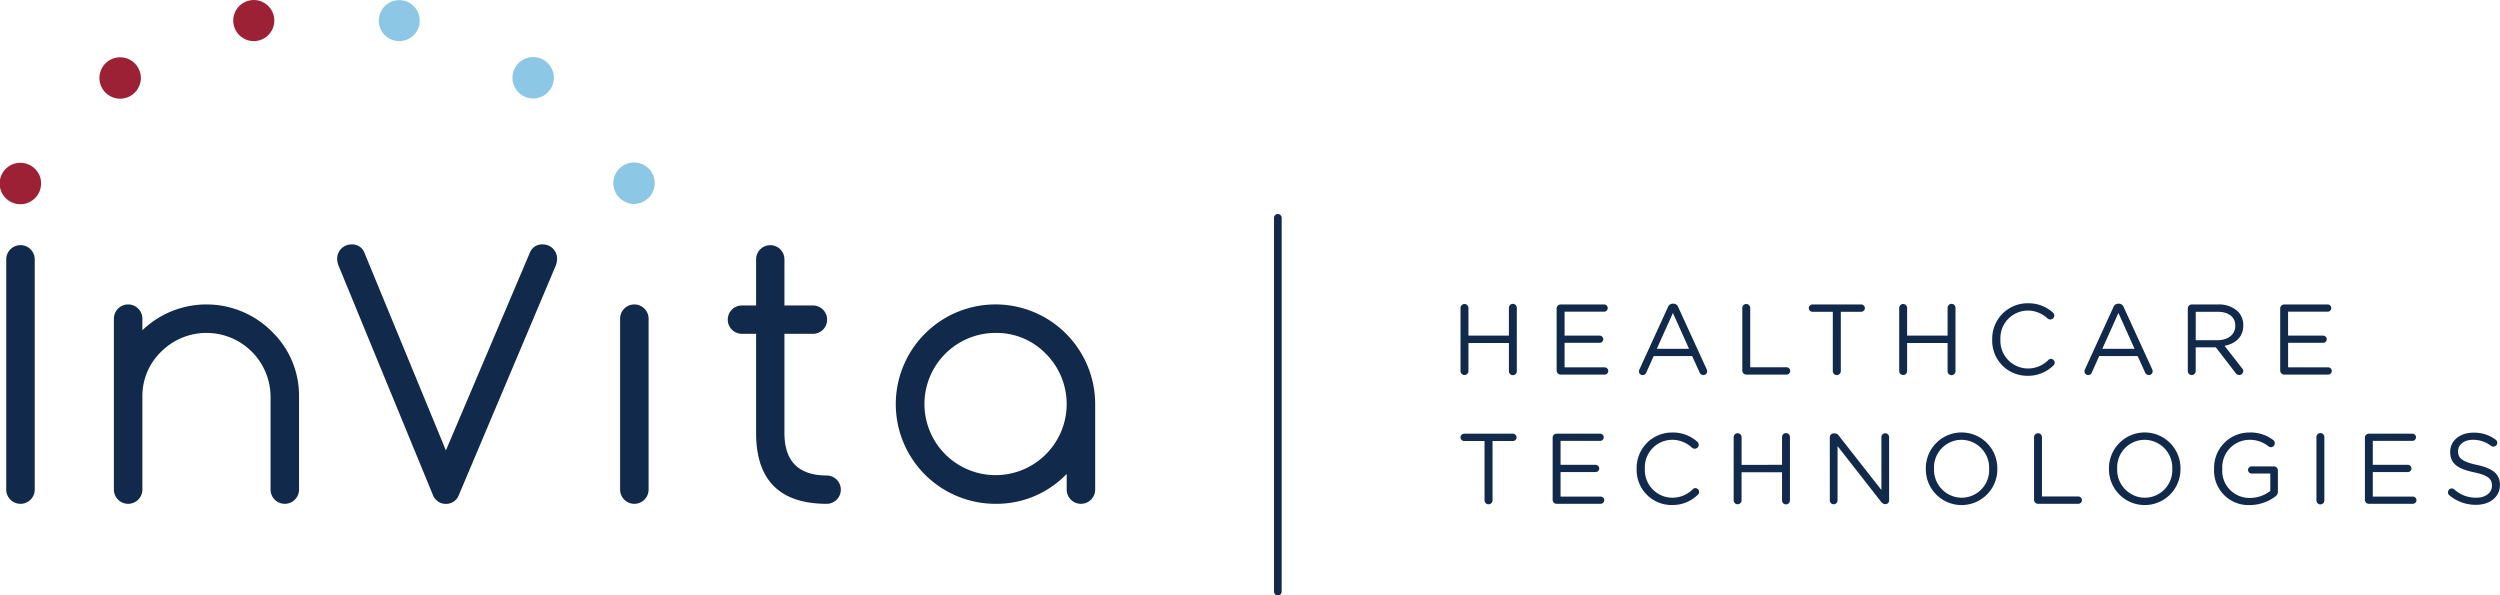 <svg xmlns="http://www.w3.org/2000/svg" width="429.406" height="102.274" viewBox="0 0 429.406 102.274"><g transform="translate(-24.777 -18.798)"><path d="M31.831,54.2a3.556,3.556,0,1,1-1.041-2.485A3.393,3.393,0,0,1,31.831,54.2" transform="translate(0 -3.911)" fill="#9c2135"/><path d="M51.08,34.952a3.553,3.553,0,1,1,.024-2.7,3.393,3.393,0,0,1-.024,2.7" transform="translate(-2.396 -1.378)" fill="#9c2135"/><path d="M76.4,24.888a3.526,3.526,0,0,1-4.861-5.11,3.526,3.526,0,0,1,4.861,5.11" transform="translate(-5.603 -0.002)" fill="#9c2135"/><path d="M103.683,25.638a3.517,3.517,0,0,1-4.423-4.774,3.517,3.517,0,1,1,4.423,4.774" transform="translate(-9.095 0)" fill="#8dc7e6"/><path d="M128.516,37.084a3.553,3.553,0,1,1,2.535-.915,3.386,3.386,0,0,1-2.535.915" transform="translate(-12.315 -1.378)" fill="#8dc7e6"/><path d="M146.874,57.372a3.552,3.552,0,1,1,2.69.159,3.392,3.392,0,0,1-2.69-.159" transform="translate(-14.735 -3.91)" fill="#8dc7e6"/><path d="M26,69.236a2.446,2.446,0,0,1,4.893,0v39.54a2.446,2.446,0,0,1-4.893,0Z" transform="translate(-0.15 -5.887)" fill="#11294b"/><path d="M47.075,80.847a2.446,2.446,0,0,1,4.893,0v1.988a15.876,15.876,0,0,1,22.244.228A15.315,15.315,0,0,1,78.875,94.3v15.9a2.446,2.446,0,0,1-4.892,0V94.3a11.005,11.005,0,0,0-18.79-7.782A10.6,10.6,0,0,0,51.968,94.3v15.9a2.446,2.446,0,0,1-4.893,0Z" transform="translate(-2.735 -7.312)" fill="#11294b"/><path d="M146.18,80.847a2.446,2.446,0,0,1,4.893,0V110.2a2.446,2.446,0,0,1-4.893,0Z" transform="translate(-14.892 -7.312)" fill="#11294b"/><path d="M229.506,107.51a16.7,16.7,0,0,1-12.231,5.137,17.123,17.123,0,0,1-12.108-29.231A17.123,17.123,0,0,1,234.4,95.523V110.2a2.446,2.446,0,0,1-4.893,0ZM217.275,83.293a12.214,12.214,0,1,0,8.653,3.577,11.788,11.788,0,0,0-8.653-3.577" transform="translate(-21.513 -7.312)" fill="#11294b"/><path d="M184.292,106.356a2.434,2.434,0,0,1,0,4.867q-12.168,0-12.167-12.167V82.022h-2.434a2.433,2.433,0,0,1,0-4.867h2.434V69.233a2.433,2.433,0,0,1,4.867,0v7.923h4.9a2.433,2.433,0,0,1,0,4.867h-4.9V99.057q0,7.3,7.3,7.3" transform="translate(-17.478 -5.888)" fill="#11294b"/><path d="M111.2,110.486a2.376,2.376,0,0,1-1.739.732,2.277,2.277,0,0,1-1.708-.732,1.987,1.987,0,0,1-.519-.793L91.093,70.466a3.426,3.426,0,0,1-.305-1.373,2.447,2.447,0,0,1,2.441-2.441,2.225,2.225,0,0,1,2.227,1.4l14.007,33.98,14.432-33.98a2.224,2.224,0,0,1,2.227-1.4,2.447,2.447,0,0,1,2.441,2.441,3.441,3.441,0,0,1-.305,1.373L111.69,109.693a2.2,2.2,0,0,1-.488.793" transform="translate(-8.098 -5.87)" fill="#11294b"/><path d="M310.717,78.995a.68.68,0,1,1,1.36,0v4.749h6.95V78.995a.68.68,0,1,1,1.359,0V89.834a.68.68,0,1,1-1.359,0V85.017h-6.95v4.817a.68.68,0,1,1-1.36,0Z" transform="translate(-35.076 -7.3)" fill="#11294b"/><path d="M329.536,89.76V79.094a.687.687,0,0,1,.671-.688h7.484a.619.619,0,1,1,0,1.238H330.9v4.112h6.021a.628.628,0,0,1,.619.619.617.617,0,0,1-.619.619H330.9v4.215h6.882a.619.619,0,0,1,0,1.239h-7.57a.687.687,0,0,1-.671-.688" transform="translate(-37.385 -7.312)" fill="#11294b"/><path d="M345.737,89.535l4.886-10.684a.891.891,0,0,1,.861-.6h.069a.867.867,0,0,1,.842.6l4.887,10.666a.921.921,0,0,1,.086.346.654.654,0,0,1-.655.654.744.744,0,0,1-.671-.5l-1.255-2.769H348.18l-1.256,2.8a.682.682,0,0,1-.654.466.617.617,0,0,1-.619-.62.785.785,0,0,1,.086-.361m8.516-3.528-2.77-6.159-2.77,6.159Z" transform="translate(-39.362 -7.293)" fill="#11294b"/><path d="M365.881,78.995a.68.68,0,1,1,1.36,0V89.18h6.245a.633.633,0,0,1,.62.638.617.617,0,0,1-.62.619h-6.933a.688.688,0,0,1-.672-.688Z" transform="translate(-41.843 -7.3)" fill="#11294b"/><path d="M383.026,79.66h-3.492a.631.631,0,0,1-.636-.618.646.646,0,0,1,.636-.637H387.9a.647.647,0,0,1,.636.637.632.632,0,0,1-.636.618H384.4V89.846a.688.688,0,1,1-1.377,0Z" transform="translate(-43.44 -7.312)" fill="#11294b"/><path d="M396.6,78.995a.68.68,0,1,1,1.36,0v4.749h6.952V78.995a.679.679,0,1,1,1.357,0V89.834a.679.679,0,1,1-1.357,0V85.017H397.96v4.817a.68.68,0,1,1-1.36,0Z" transform="translate(-45.612 -7.3)" fill="#11294b"/><path d="M414.812,84.432V84.4a6.067,6.067,0,0,1,6.089-6.229,6.239,6.239,0,0,1,4.3,1.566.75.75,0,0,1,.274.551.7.7,0,0,1-.688.671.816.816,0,0,1-.447-.155,4.929,4.929,0,0,0-3.457-1.376,4.722,4.722,0,0,0-4.663,4.937V84.4a4.751,4.751,0,0,0,4.663,4.972,4.935,4.935,0,0,0,3.578-1.462.625.625,0,0,1,.431-.19.677.677,0,0,1,.653.654.642.642,0,0,1-.223.482,6.168,6.168,0,0,1-4.473,1.772,6.008,6.008,0,0,1-6.039-6.194" transform="translate(-47.846 -7.283)" fill="#11294b"/><path d="M432.953,89.535l4.885-10.684a.892.892,0,0,1,.862-.6h.068a.867.867,0,0,1,.842.6L444.5,89.516a.935.935,0,0,1,.085.346.653.653,0,0,1-.654.654.746.746,0,0,1-.672-.5L442,87.247H435.4l-1.256,2.8a.684.684,0,0,1-.654.466.617.617,0,0,1-.619-.62.785.785,0,0,1,.086-.361m8.516-3.528-2.77-6.159-2.771,6.159Z" transform="translate(-50.06 -7.293)" fill="#11294b"/><path d="M453.1,79.093a.688.688,0,0,1,.672-.688h4.507a4.748,4.748,0,0,1,3.423,1.2,3.327,3.327,0,0,1,.93,2.373v.035c0,1.978-1.342,3.131-3.217,3.494l2.993,3.852a.739.739,0,0,1,.224.5.712.712,0,0,1-.689.67.8.8,0,0,1-.637-.361l-3.389-4.4h-3.458v4.077a.68.68,0,1,1-1.36,0Zm5.059,5.453c1.806,0,3.1-.928,3.1-2.477v-.034c0-1.48-1.137-2.374-3.079-2.374h-3.717v4.885Z" transform="translate(-52.542 -7.312)" fill="#11294b"/><path d="M471.19,89.76V79.094a.687.687,0,0,1,.672-.688h7.484a.619.619,0,0,1,0,1.238h-6.8v4.112h6.022a.628.628,0,0,1,.618.619.616.616,0,0,1-.618.619H472.55v4.215h6.883a.619.619,0,0,1,0,1.239h-7.57a.687.687,0,0,1-.672-.688" transform="translate(-54.761 -7.312)" fill="#11294b"/><path d="M314.841,104.959h-3.493a.631.631,0,0,1-.638-.619.647.647,0,0,1,.638-.637h8.36a.647.647,0,0,1,.637.637.631.631,0,0,1-.637.619h-3.492v10.185a.688.688,0,1,1-1.376,0Z" transform="translate(-35.075 -10.415)" fill="#11294b"/><path d="M328.751,115.059V104.393a.688.688,0,0,1,.672-.689h7.483a.619.619,0,0,1,0,1.239h-6.795v4.111h6.02a.629.629,0,0,1,.621.62.617.617,0,0,1-.621.619h-6.02v4.216h6.881a.619.619,0,0,1,0,1.239h-7.569a.688.688,0,0,1-.672-.688" transform="translate(-37.288 -10.415)" fill="#11294b"/><path d="M345.2,109.73V109.7a6.067,6.067,0,0,1,6.089-6.228,6.237,6.237,0,0,1,4.3,1.566.749.749,0,0,1,.274.551.7.7,0,0,1-.688.671.807.807,0,0,1-.447-.156,4.934,4.934,0,0,0-3.458-1.376,4.721,4.721,0,0,0-4.662,4.938v.034a4.751,4.751,0,0,0,4.662,4.973,4.936,4.936,0,0,0,3.578-1.462.624.624,0,0,1,.431-.19.678.678,0,0,1,.654.654.641.641,0,0,1-.224.481,6.169,6.169,0,0,1-4.473,1.772,6.007,6.007,0,0,1-6.038-6.194" transform="translate(-39.306 -10.386)" fill="#11294b"/><path d="M364.193,104.294a.68.68,0,1,1,1.36,0v4.748H372.5v-4.748a.679.679,0,1,1,1.357,0v10.839a.679.679,0,1,1-1.357,0v-4.817h-6.952v4.817a.68.68,0,1,1-1.36,0Z" transform="translate(-41.636 -10.403)" fill="#11294b"/><path d="M383.013,104.31a.684.684,0,0,1,.672-.671h.188a.83.83,0,0,1,.689.4l7.313,9.323v-9.083a.662.662,0,1,1,1.325,0v10.873a.611.611,0,0,1-.62.637h-.069a.931.931,0,0,1-.7-.413l-7.466-9.548v9.324a.663.663,0,1,1-1.326,0Z" transform="translate(-43.945 -10.403)" fill="#11294b"/><path d="M401.812,109.73V109.7a6.142,6.142,0,1,1,12.283-.034v.034a6.142,6.142,0,1,1-12.283.034m10.874,0V109.7a4.788,4.788,0,0,0-4.747-4.972,4.732,4.732,0,0,0-4.715,4.938v.034a4.789,4.789,0,0,0,4.749,4.973,4.731,4.731,0,0,0,4.713-4.938" transform="translate(-46.251 -10.386)" fill="#11294b"/><path d="M423,104.294a.68.68,0,1,1,1.36,0v10.184h6.246a.632.632,0,0,1,.619.638.615.615,0,0,1-.619.619h-6.933a.688.688,0,0,1-.672-.688Z" transform="translate(-48.85 -10.403)" fill="#11294b"/><path d="M437.668,109.73V109.7a6.142,6.142,0,1,1,12.283-.034v.034a6.142,6.142,0,1,1-12.283.034m10.873,0V109.7a4.788,4.788,0,0,0-4.749-4.972,4.731,4.731,0,0,0-4.713,4.938v.034a4.788,4.788,0,0,0,4.747,4.973,4.731,4.731,0,0,0,4.715-4.938" transform="translate(-50.649 -10.386)" fill="#11294b"/><path d="M458.251,109.73V109.7a6.043,6.043,0,0,1,6.039-6.228,6.411,6.411,0,0,1,4.111,1.291.687.687,0,0,1-.4,1.238.717.717,0,0,1-.43-.172,5.106,5.106,0,0,0-3.337-1.1,4.705,4.705,0,0,0-4.577,4.938v.034a4.654,4.654,0,0,0,4.767,5.007,5.673,5.673,0,0,0,3.476-1.2v-2.993h-3.236a.611.611,0,0,1,0-1.221h3.872a.687.687,0,0,1,.671.688v3.665a.973.973,0,0,1-.464.826,7.349,7.349,0,0,1-4.371,1.463,5.906,5.906,0,0,1-6.125-6.194" transform="translate(-53.174 -10.386)" fill="#11294b"/><path d="M478.286,104.294a.68.68,0,1,1,1.359,0v10.839a.68.68,0,1,1-1.359,0Z" transform="translate(-55.632 -10.403)" fill="#11294b"/><path d="M487.774,115.059V104.393a.688.688,0,0,1,.672-.689h7.484a.619.619,0,0,1,0,1.239h-6.8v4.111h6.02a.628.628,0,0,1,.62.62.617.617,0,0,1-.62.619h-6.02v4.216h6.881a.619.619,0,0,1,0,1.239h-7.569a.688.688,0,0,1-.672-.688" transform="translate(-56.796 -10.415)" fill="#11294b"/><path d="M504.3,114.277a.61.61,0,0,1-.26-.517.658.658,0,0,1,.654-.671.606.606,0,0,1,.414.155,5.477,5.477,0,0,0,3.8,1.428c1.618,0,2.685-.86,2.685-2.048v-.034c0-1.118-.6-1.755-3.131-2.287-2.77-.6-4.043-1.5-4.043-3.476v-.034c0-1.893,1.668-3.286,3.956-3.286a6.15,6.15,0,0,1,3.838,1.187.7.7,0,0,1,.292.551.653.653,0,0,1-.655.654.629.629,0,0,1-.4-.121,5.043,5.043,0,0,0-3.114-1.049c-1.566,0-2.563.862-2.563,1.945v.034c0,1.134.619,1.772,3.267,2.339,2.684.586,3.923,1.566,3.923,3.407v.035c0,2.063-1.72,3.407-4.112,3.407a7.033,7.033,0,0,1-4.559-1.618" transform="translate(-58.792 -10.391)" fill="#11294b"/><path d="M274.86,126.212a.658.658,0,0,1-.658-.658v-64.2a.658.658,0,1,1,1.316,0v64.2a.658.658,0,0,1-.658.658" transform="translate(-30.597 -5.14)" fill="#11294b"/></g></svg>